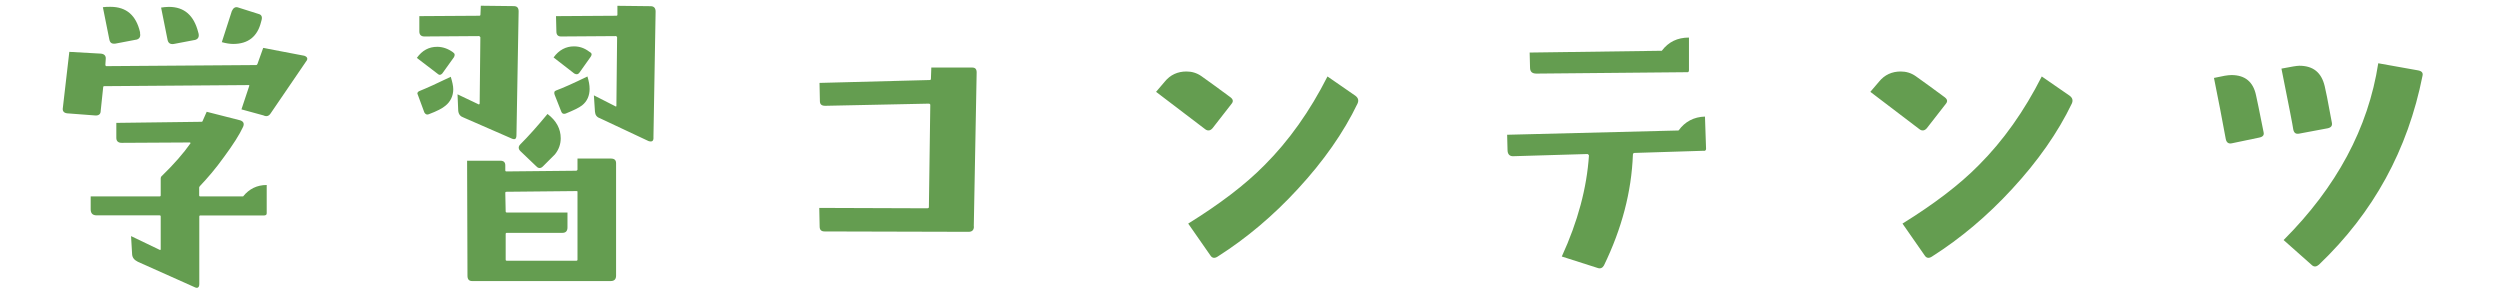<?xml version="1.0" encoding="UTF-8"?>
<svg id="_文字" data-name="文字" xmlns="http://www.w3.org/2000/svg" width="392" height="46" viewBox="0 0 392 46">
  <defs>
    <style>
      .cls-1 {
        fill: #649d50;
        stroke-width: 0px;
      }
    </style>
  </defs>
  <path class="cls-1" d="m42.45,17.76c-.28.45-.67.56-1.12.34l-3.47-.95,1.23-3.7c0-.06,0-.11-.06-.11l-22.68.17c-.11,0-.17.06-.17.17l-.39,3.7c0,.5-.28.73-.78.73l-4.48-.34c-.5-.06-.78-.34-.67-.9l1.01-8.74,4.98.28c.5.06.78.34.73.84l-.06.95c0,.06.06.11.11.17l23.52-.17c.11,0,.17-.06.22-.17l.9-2.52,6.44,1.23c.5.17.62.5.28.9l-5.54,8.12Zm-.95,16.02h-10.08c-.11,0-.17.06-.17.17v10.58c0,.56-.28.73-.73.5l-8.9-3.98c-.56-.28-.84-.62-.9-1.12l-.17-2.91,4.54,2.18q.11,0,.11-.11v-5.15c0-.11-.06-.17-.17-.17h-9.86c-.67,0-.95-.34-.95-.95v-2.02h10.81c.11,0,.17-.06.17-.17v-2.63c0-.17.06-.34.22-.45,1.9-1.85,3.36-3.53,4.42-5.04.06-.06.06-.11-.06-.17l-10.7.06c-.56,0-.84-.28-.84-.78v-2.35l13.33-.17c.11,0,.22-.06.22-.17.17-.39.39-.9.62-1.4l5.26,1.34c.5.17.67.5.45,1.01-.56,1.23-1.57,2.8-2.97,4.7-1.4,1.96-2.69,3.42-3.75,4.54-.11.11-.17.22-.17.28v1.23c0,.11.06.17.17.17h6.72c.95-1.18,2.18-1.79,3.7-1.79v4.42c0,.22-.11.34-.34.34ZM21.34,6.22l-3.25.62c-.56.06-.84-.11-.95-.67l-1.01-5.04c.39-.06.78-.06,1.18-.06,2.52,0,4.03,1.34,4.65,3.98v.17c.11.56-.11.9-.62,1.01Zm9.13.06l-3.25.62c-.5.06-.84-.11-.95-.67l-1.01-5.04c.39-.06.78-.11,1.23-.11,2.41,0,3.92,1.34,4.59,3.98l.06.22c.11.56-.11.9-.67,1.01Zm10.47-2.86c-.56,2.3-2.02,3.47-4.37,3.47-.56,0-1.18-.11-1.79-.28l1.57-4.87c.22-.5.56-.73,1.01-.56l3.19,1.01c.45.11.62.45.45,1.01l-.06.22Z"/>
  <path class="cls-1" d="m69.33,11.54c-.22.22-.45.28-.67.06l-3.3-2.52c.84-1.18,1.9-1.74,3.19-1.74.84,0,1.68.28,2.46.84l.06.06c.17.11.22.22.22.39,0,.11-.06.22-.11.34l-1.85,2.58Zm1.74,2.46c0,1.06-.45,1.96-1.23,2.58-.45.39-1.29.84-2.63,1.34-.28.11-.5,0-.67-.28l-1.01-2.74c-.17-.28-.06-.5.22-.62,1.12-.45,2.74-1.18,4.93-2.24.22.73.39,1.4.39,1.96Zm9.91,7.17c0,.62-.22.78-.73.56l-7.56-3.3c-.5-.17-.78-.5-.84-1.06l-.11-2.58,3.3,1.57c.06.06.11,0,.17-.11l.11-10.42c-.06-.06-.11-.11-.17-.17l-8.62.06c-.5,0-.78-.28-.78-.78v-2.41l9.41-.06c.11,0,.17-.06.17-.17l.06-1.4,5.15.06c.56,0,.78.28.78.84l-.34,19.38Zm14.78,22.9h-21.73c-.5,0-.73-.28-.73-.84l-.06-18.03h5.21c.5,0,.78.22.78.73v.78c0,.11.06.17.17.17l10.98-.11c.11-.06.17-.11.17-.17v-1.74h5.21c.56,0,.84.22.84.73v17.64c0,.56-.28.84-.84.84Zm-5.21-14c0-.11-.06-.11-.17-.11l-10.98.11c-.11,0-.17.06-.17.17l.06,2.91c0,.11.06.17.17.17h9.52v2.35c0,.56-.28.84-.78.84h-8.74c-.11,0-.17.06-.17.17v4.03c0,.11.06.17.17.17h10.92c.11,0,.17-.06.17-.17v-10.64Zm-6.5-4.03l-2.46-2.35c-.34-.34-.34-.73,0-1.06,1.29-1.29,2.69-2.86,4.26-4.76,1.4,1.06,2.07,2.35,2.07,3.81,0,.9-.28,1.74-.9,2.52-.22.22-.84.84-1.9,1.9-.34.34-.73.34-1.06-.06Zm6.78-14.62c-.22.28-.45.28-.78.11l-3.25-2.52c.84-1.18,1.96-1.74,3.19-1.74.9,0,1.68.28,2.41.84l.11.06c.28.17.34.39.11.73l-1.79,2.52Zm1.62,2.52c0,1.06-.39,1.96-1.18,2.58-.5.39-1.34.78-2.58,1.29-.34.11-.56,0-.67-.28l-1.06-2.69c-.11-.34-.06-.56.28-.67,1.06-.39,2.69-1.12,4.87-2.18.22.73.34,1.34.34,1.96Zm10.02,7.62c0,.56-.22.73-.78.56l-7.62-3.58c-.5-.17-.73-.5-.78-1.01l-.17-2.58,3.42,1.74c.06.06.11,0,.11-.11l.11-10.75c0-.06-.06-.11-.17-.17l-8.62.06c-.5,0-.73-.28-.73-.78l-.06-2.41,9.46-.06c.11,0,.17-.06.17-.17V.91l5.21.06c.5,0,.78.28.78.84l-.34,19.77Z"/>
  <path class="cls-1" d="m152.71,35.51c0,.56-.28.84-.84.84l-22.57-.06c-.56,0-.78-.28-.78-.78l-.06-2.91,16.91.06c.17,0,.28-.06.28-.17l.22-16.07c0-.06-.06-.11-.17-.17l-16.3.34c-.56,0-.84-.22-.84-.73l-.06-2.86,17.25-.45c.17,0,.22-.06.22-.22l.06-1.74h6.38c.5,0,.73.22.73.78l-.45,24.14Z"/>
  <path class="cls-1" d="m190.12,20.11c-.34.39-.73.45-1.12.17l-7.73-5.88,1.34-1.57c.9-1.12,2.07-1.62,3.42-1.62.84,0,1.62.22,2.35.73,1.12.78,2.63,1.9,4.54,3.3.45.34.5.67.17,1.06l-2.97,3.81Zm13.38,9.52c-3.86,4.2-8.06,7.73-12.54,10.58-.5.34-.9.28-1.18-.17l-3.47-4.98c4.87-3.02,8.9-6.05,11.98-9.18,3.81-3.81,7.11-8.46,9.86-13.89l4.37,3.02c.45.34.56.73.34,1.23-2.18,4.54-5.32,9.02-9.35,13.38Z"/>
  <path class="cls-1" d="m267.18,23.64l-10.92.34c-.11,0-.22.11-.22.28-.22,5.82-1.74,11.59-4.54,17.36-.22.39-.56.56-1.01.39l-5.6-1.79c2.52-5.49,3.92-10.75,4.26-15.85,0-.06-.11-.17-.22-.22l-11.54.34c-.67.06-1.01-.28-1.01-1.01l-.06-2.35,26.88-.67c1.01-1.4,2.41-2.13,4.14-2.18l.17,5.04c0,.22-.11.34-.34.34Zm-2.63-12.32l-23.63.22c-.67,0-1.01-.28-1.01-.95l-.06-2.35,20.72-.28c1.06-1.4,2.46-2.07,4.26-2.07v5.1c0,.22-.06.34-.28.34Z"/>
  <path class="cls-1" d="m302.12,20.11c-.34.39-.73.45-1.12.17l-7.73-5.88,1.34-1.57c.9-1.12,2.07-1.62,3.42-1.62.84,0,1.62.22,2.35.73,1.12.78,2.63,1.9,4.54,3.3.45.34.5.67.17,1.06l-2.97,3.81Zm13.38,9.52c-3.86,4.2-8.06,7.73-12.54,10.58-.5.34-.9.28-1.18-.17l-3.47-4.98c4.87-3.02,8.9-6.05,11.98-9.18,3.81-3.81,7.11-8.46,9.86-13.89l4.37,3.02c.45.34.56.73.34,1.23-2.18,4.54-5.32,9.02-9.35,13.38Z"/>
  <path class="cls-1" d="m354.26,21.57l-4.31.9c-.5.11-.84-.11-.95-.67-.56-3.08-1.18-6.27-1.85-9.58l1.68-.34c.39-.06.73-.11,1.06-.11,2.13,0,3.42,1.06,3.86,3.19.11.45.5,2.35,1.18,5.77.11.45-.11.73-.67.84Zm10.75-1.46l-4.48.84c-.56.11-.84-.11-.95-.67-.06-.5-.67-3.64-1.85-9.52l1.85-.34c.39-.06.73-.11.95-.11,2.18,0,3.47,1.06,3.98,3.19.11.39.5,2.3,1.12,5.71.11.5-.11.78-.62.9Zm-1.4,21.39c-.39.34-.78.39-1.12.06l-4.42-3.92c8.29-8.29,13.27-17.53,14.84-27.72l6.27,1.12c.56.11.78.39.67.84-2.3,11.59-7.67,21.45-16.24,29.62Z"/>
</svg>